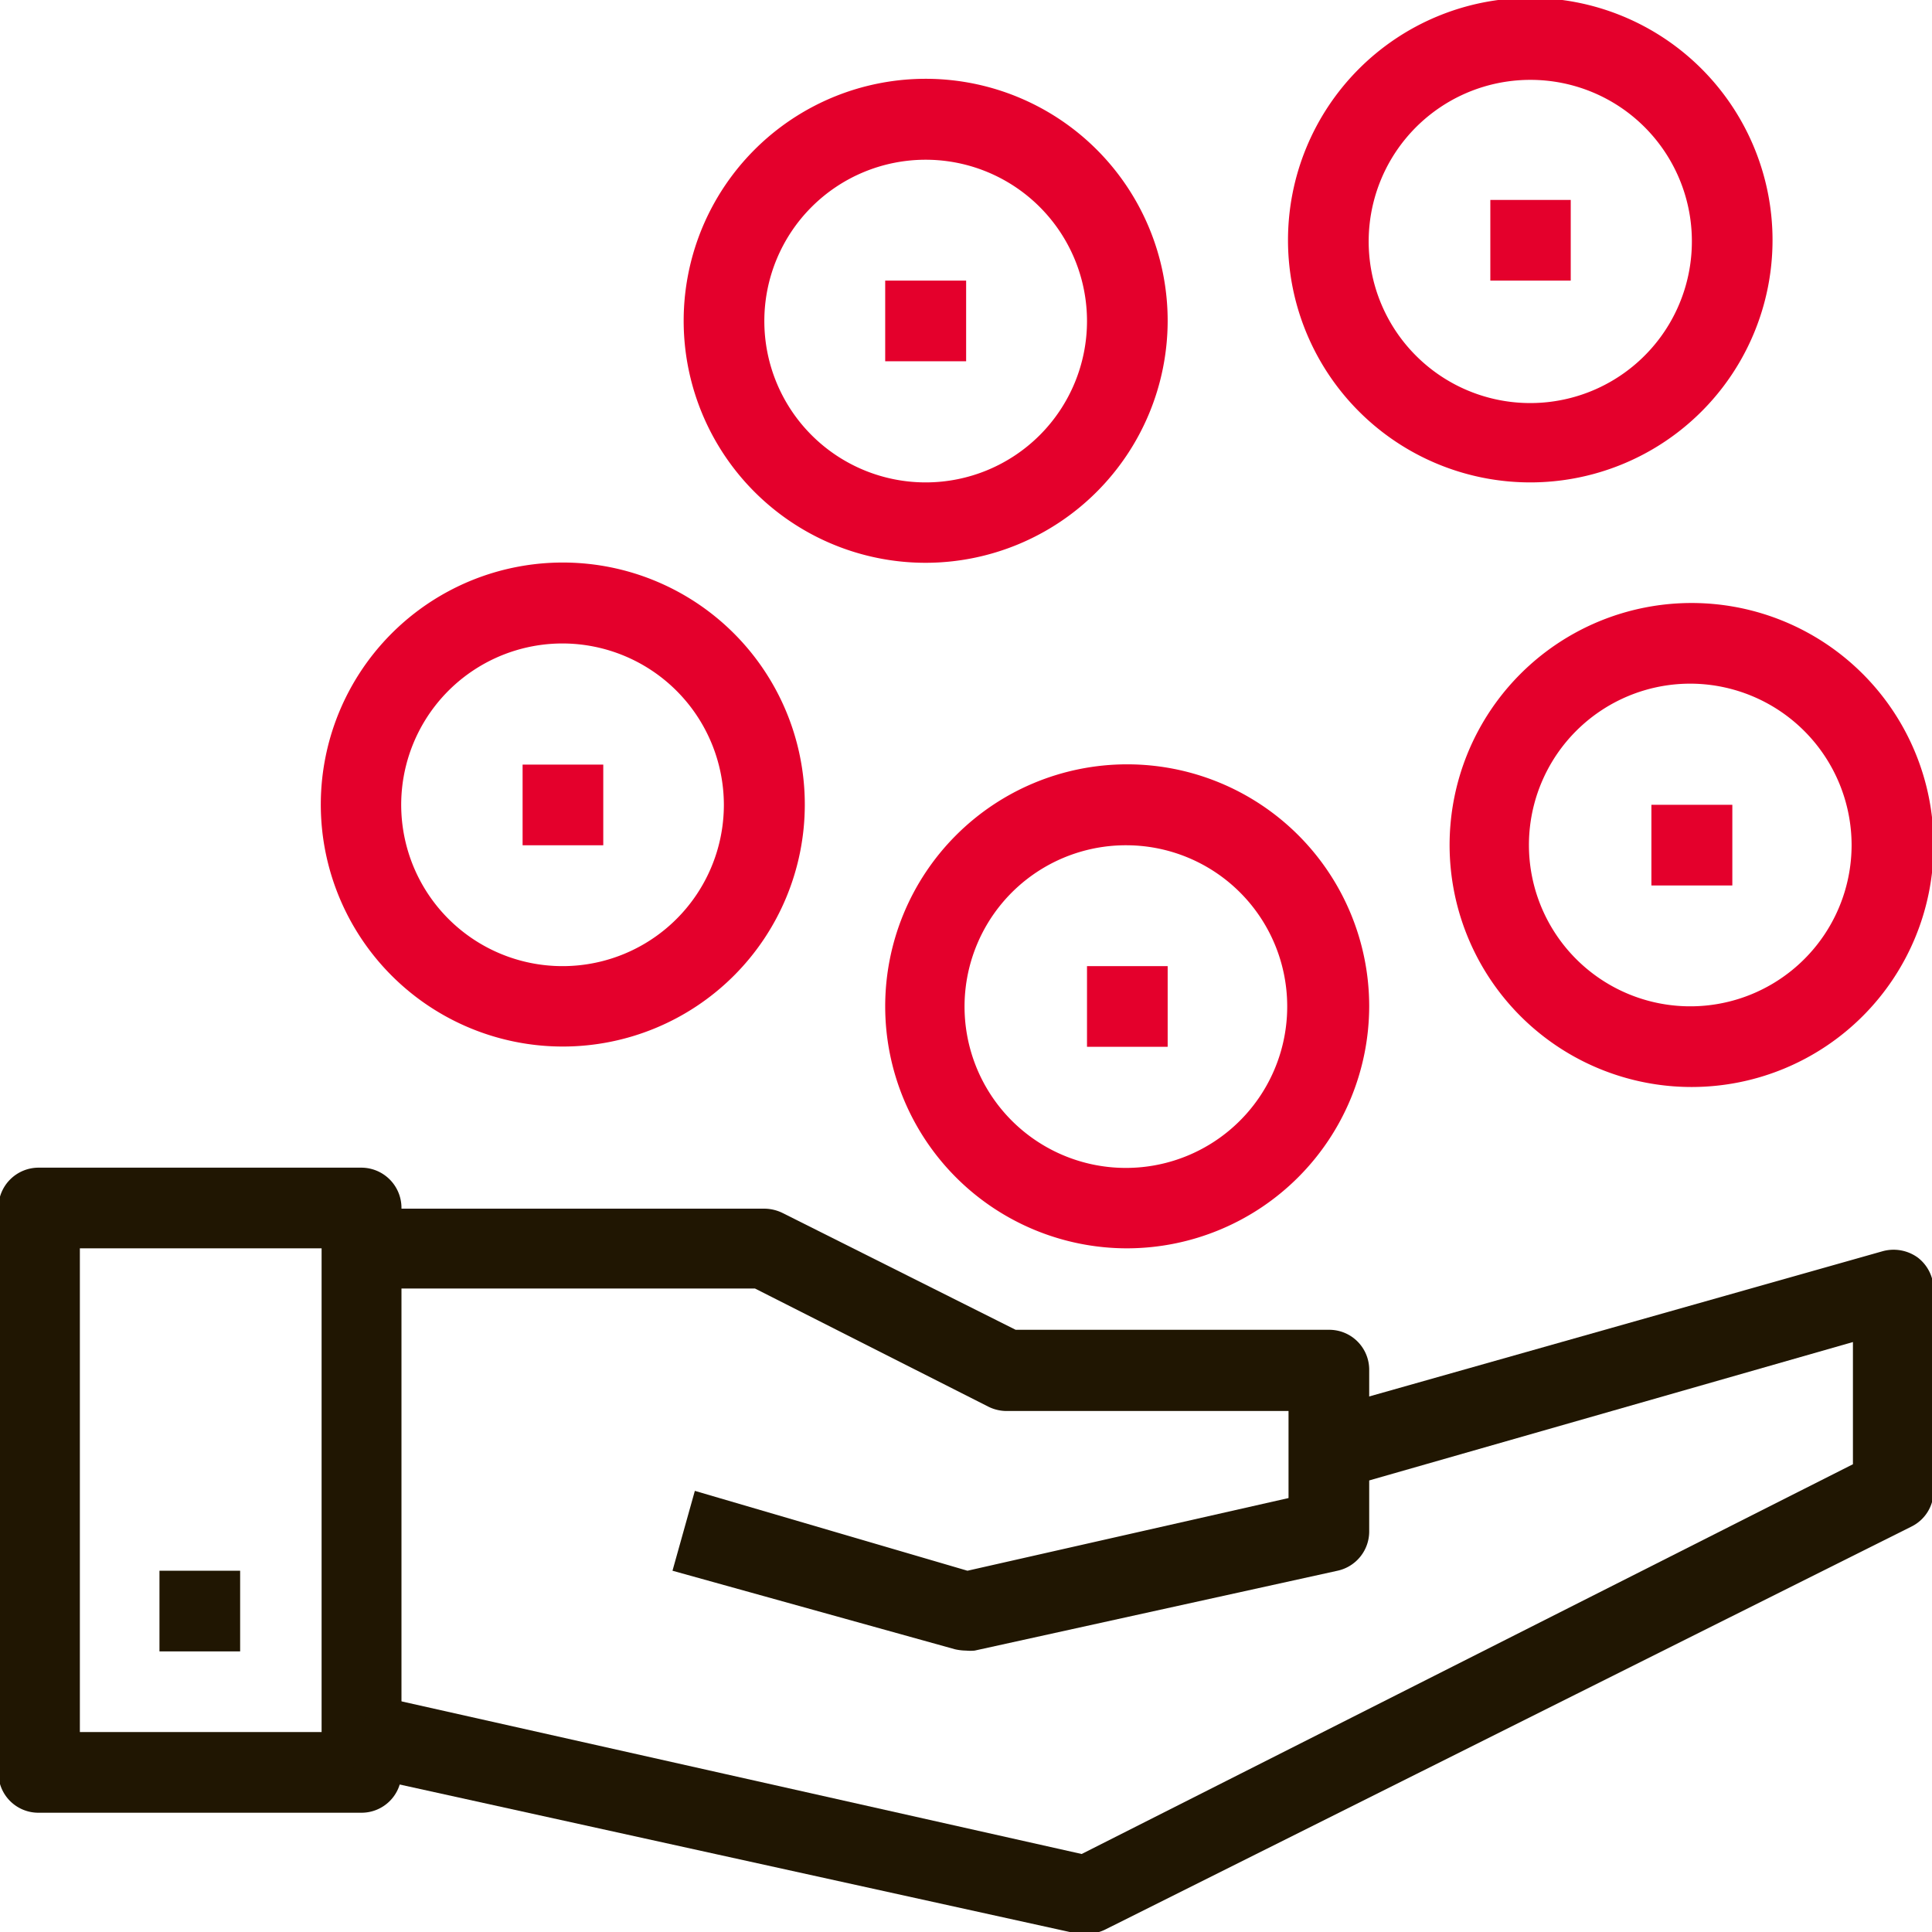 <svg id="Calque_1" data-name="Calque 1" xmlns="http://www.w3.org/2000/svg" viewBox="0 0 72.57 72.57"><defs><style>.cls-1{fill:#201602;}.cls-2{fill:#e4002c;}</style></defs><title>ic-benefices</title><path class="cls-1" d="M13.57,68.09H1.46A1.5,1.5,0,0,1-.06,66.58V45.37a1.51,1.51,0,0,1,1.52-1.51H13.57a1.51,1.51,0,0,1,1.51,1.51V66.58A1.5,1.5,0,0,1,13.57,68.09ZM3,65.06h9.08V46.89H3Z"/><path class="cls-1" d="M40.83,72.64a1.24,1.24,0,0,1-.33,0l-27.26-6,.65-3,26.74,6L69.6,55V50.41L50.34,55.92,49.5,53l21.21-6a1.55,1.55,0,0,1,1.33.24,1.52,1.52,0,0,1,.59,1.21V56a1.49,1.49,0,0,1-.83,1.34L41.51,72.48A1.58,1.58,0,0,1,40.83,72.64Z"/><path class="cls-1" d="M36.29,62a2,2,0,0,1-.42-.05L25.26,59,26.1,56,36.34,59,48.4,56.27V53H37.8a1.54,1.54,0,0,1-.67-.16L28.36,48.4H13.57v-3H28.71a1.58,1.58,0,0,1,.68.16l8.76,4.39H49.91a1.5,1.5,0,0,1,1.52,1.51V57.5A1.51,1.51,0,0,1,50.24,59L36.61,62A1.73,1.73,0,0,1,36.29,62Z"/><rect class="cls-1" x="5.99" y="59" width="3.03" height="3.03"/><rect class="cls-2" x="62.03" y="30.23" width="3.04" height="3.03"/><path class="cls-2" d="M63.55,40.83a9.09,9.09,0,1,1,9.08-9.08A9.09,9.09,0,0,1,63.55,40.83Zm0-15.15a6.06,6.06,0,1,0,6,6.07A6.07,6.07,0,0,0,63.55,25.68Z"/><rect class="cls-2" x="19.63" y="28.72" width="3.03" height="3.03"/><path class="cls-2" d="M21.14,39.31a9.09,9.09,0,1,1,9.09-9.08A9.09,9.09,0,0,1,21.14,39.31Zm0-15.14a6.06,6.06,0,1,0,6.05,6.06A6.07,6.07,0,0,0,21.14,24.17Z"/><rect class="cls-2" x="40.83" y="36.29" width="3.03" height="3.03"/><path class="cls-2" d="M42.35,46.89a9.09,9.09,0,1,1,9.08-9.1A9.11,9.11,0,0,1,42.35,46.89Zm0-15.14a6.06,6.06,0,1,0,6,6A6.05,6.05,0,0,0,42.35,31.75Z"/><rect class="cls-2" x="55.98" y="7.51" width="3.02" height="3.03"/><path class="cls-2" d="M57.49,18.12A9.1,9.1,0,1,1,66.58,9,9.1,9.1,0,0,1,57.49,18.12ZM57.49,3A6.07,6.07,0,1,0,63.55,9,6.06,6.06,0,0,0,57.49,3Z"/><rect class="cls-2" x="33.25" y="10.54" width="3.04" height="3.03"/><path class="cls-2" d="M34.77,21.14a9.09,9.09,0,1,1,9.09-9.08A9.1,9.1,0,0,1,34.77,21.14ZM34.77,6a6.06,6.06,0,1,0,6.06,6.06A6.06,6.06,0,0,0,34.77,6Z"/></svg>